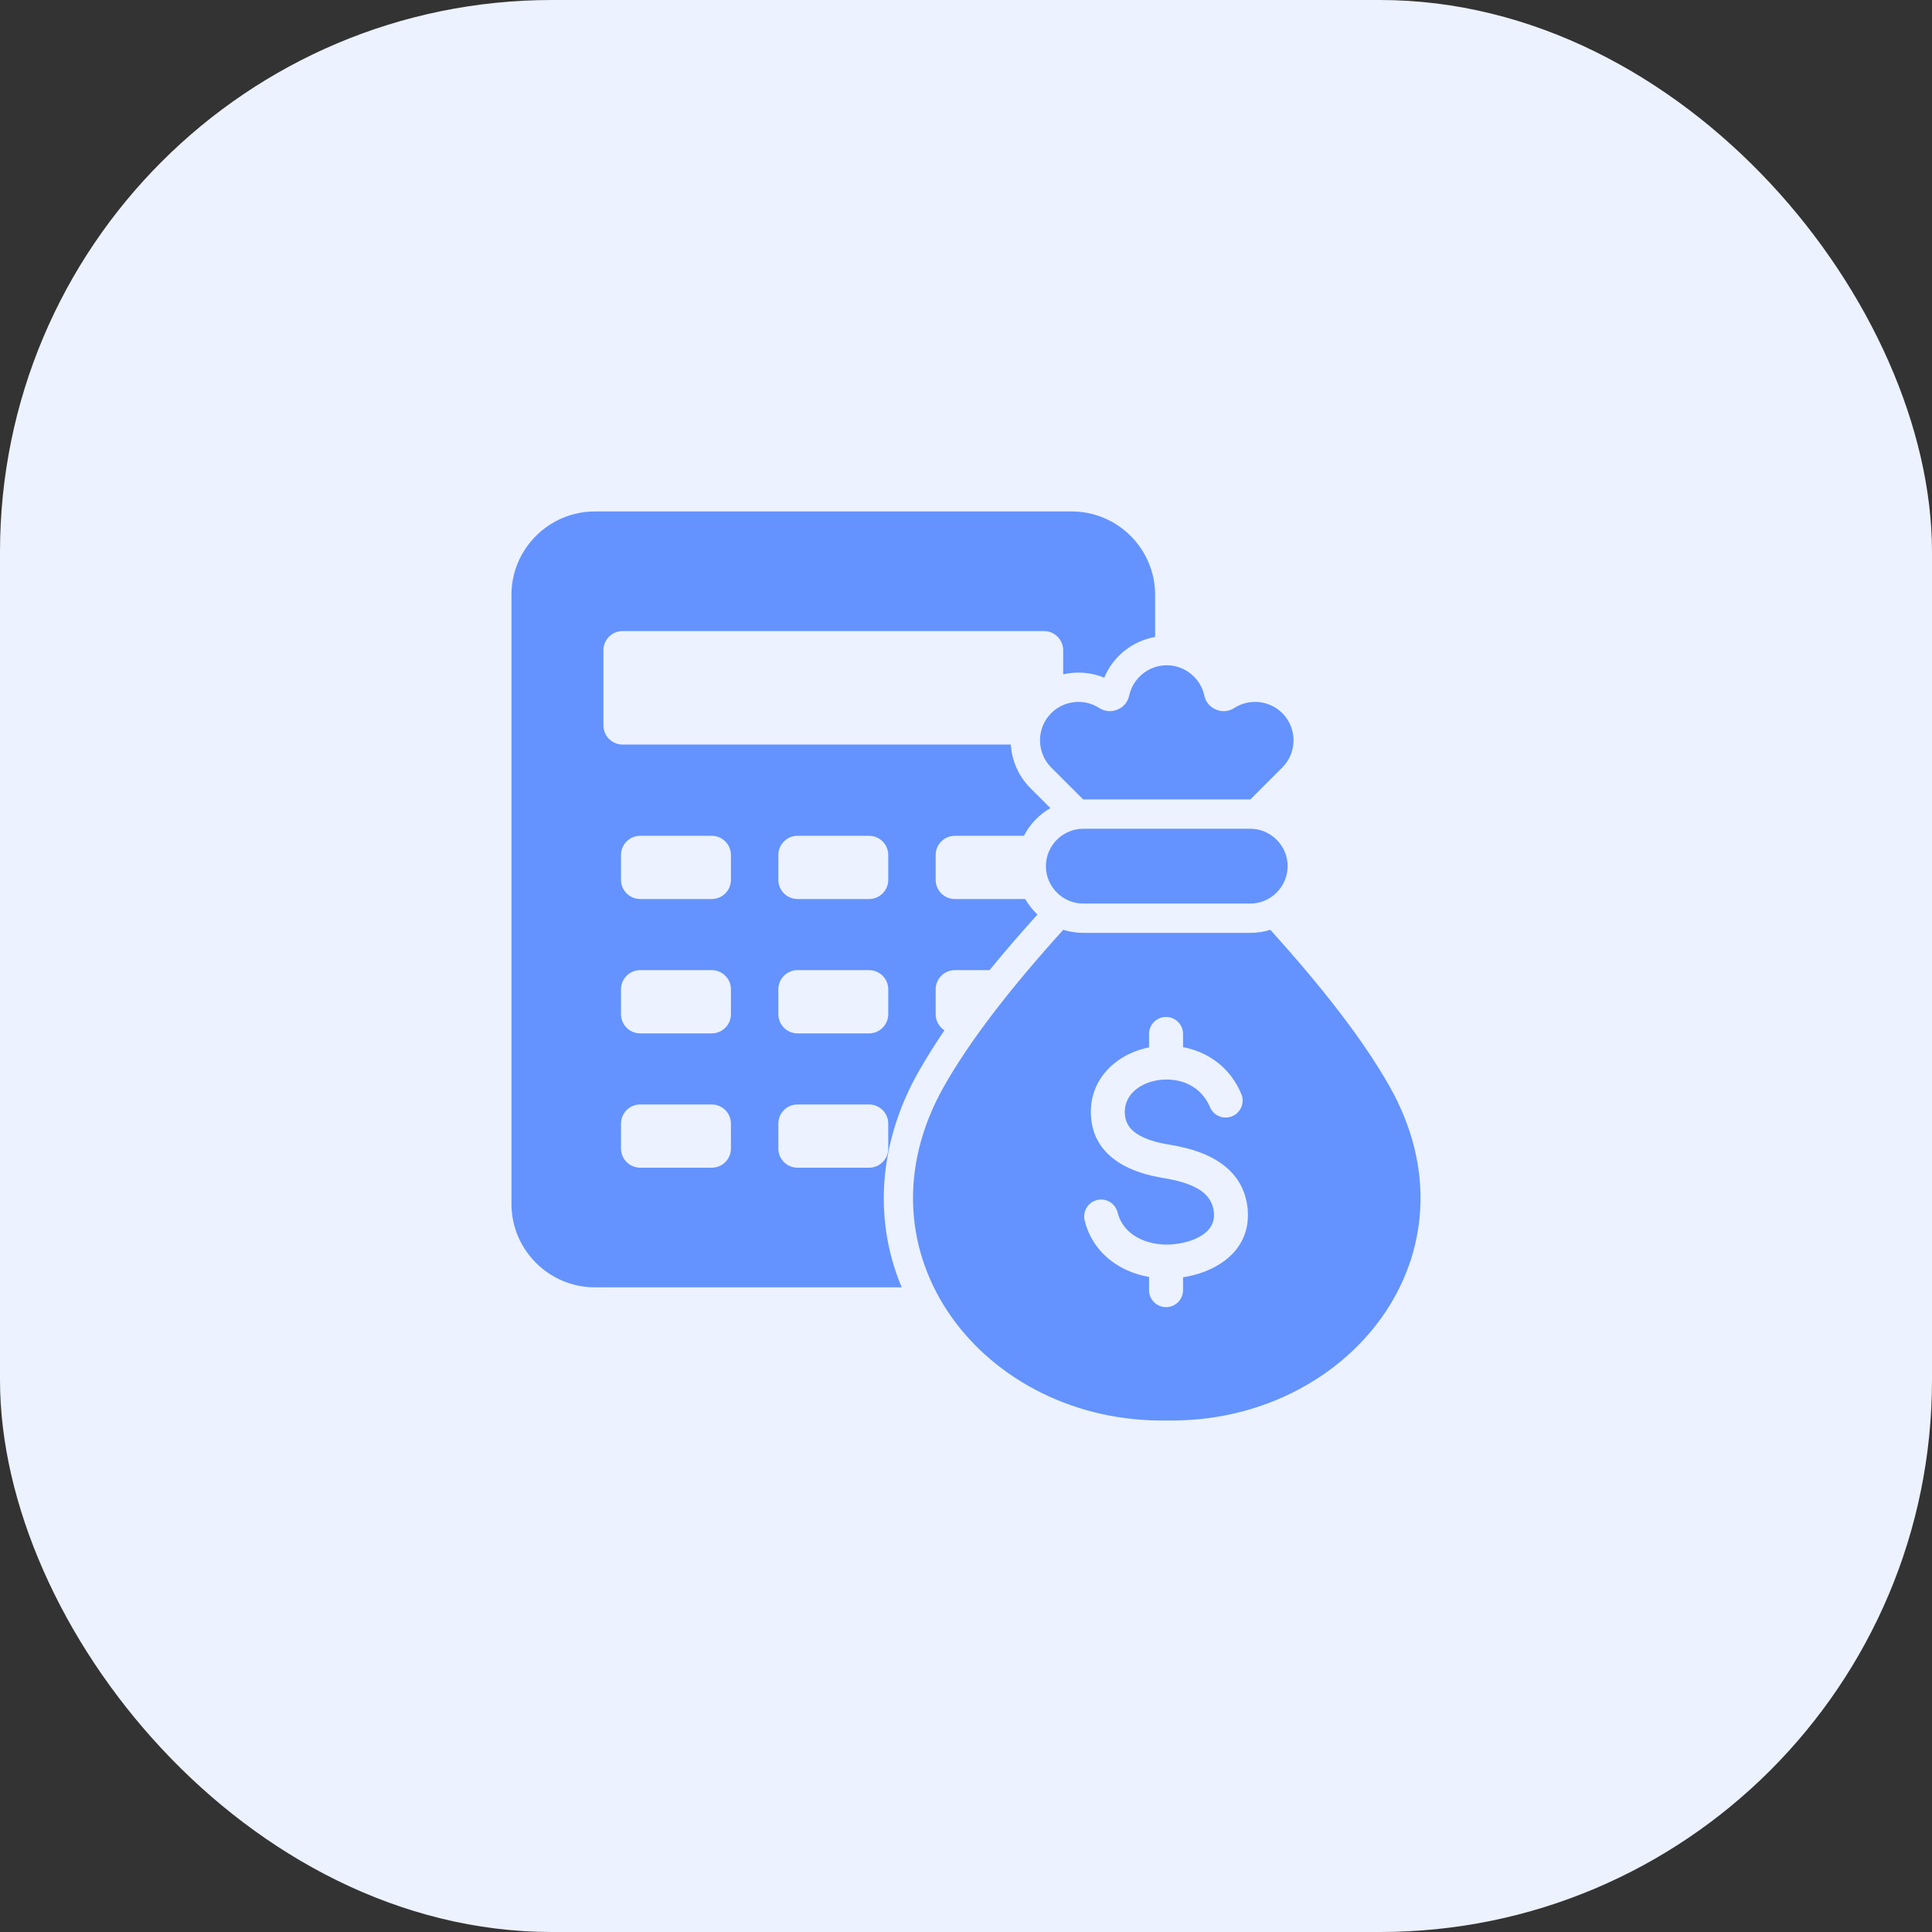 <?xml version="1.0" encoding="UTF-8"?>
<svg xmlns="http://www.w3.org/2000/svg" width="70" height="70" viewBox="0 0 70 70" fill="none">
  <rect x="0" y="0" width="70" height="70" fill="#333333" stroke="none"/>
  <rect width="70" height="70" rx="20" fill="#ECF2FF"></rect>
  <g clip-path="url(#clip0_34_269)">
    <path fill-rule="evenodd" clip-rule="evenodd" d="M46.025 33.688C47.95 35.821 49.385 37.672 50.329 39.331C53.79 45.407 48.867 51.578 42.274 51.467C35.681 51.578 30.758 45.407 34.219 39.331C35.164 37.672 36.599 35.821 38.523 33.688C38.753 33.761 38.997 33.8 39.25 33.8H45.298C45.551 33.8 45.795 33.761 46.025 33.688ZM21.55 18.531C19.89 18.531 18.531 19.89 18.531 21.55V43.623C18.531 45.283 19.89 46.642 21.55 46.642H32.669C31.582 44.045 31.911 41.236 33.295 38.805C33.578 38.308 33.889 37.816 34.219 37.33C34.028 37.206 33.901 36.991 33.901 36.747V35.844C33.901 35.462 34.213 35.15 34.595 35.15H35.854C36.416 34.459 37.002 33.785 37.588 33.136C37.415 32.971 37.266 32.782 37.147 32.574H34.595C34.213 32.574 33.901 32.262 33.901 31.879V30.977C33.901 30.595 34.213 30.283 34.595 30.283H37.098C37.313 29.863 37.649 29.514 38.058 29.28L37.337 28.559C36.898 28.12 36.66 27.554 36.624 26.977H22.557C22.175 26.977 21.863 26.666 21.863 26.283V23.559C21.863 23.177 22.175 22.865 22.557 22.865H37.827C38.209 22.865 38.521 23.177 38.521 23.559V24.432C39.011 24.32 39.532 24.358 40.008 24.553C40.33 23.782 41.028 23.222 41.852 23.078V21.55C41.852 19.89 40.494 18.531 38.833 18.531H21.55ZM39.251 32.738C38.505 32.738 37.895 32.128 37.895 31.383C37.895 30.637 38.505 30.027 39.251 30.027H45.298C46.043 30.027 46.653 30.637 46.653 31.383C46.653 32.128 46.043 32.738 45.298 32.738H39.251ZM23.195 30.283H25.789C26.171 30.283 26.483 30.595 26.483 30.977V31.879C26.483 32.262 26.171 32.573 25.789 32.573H23.195C22.812 32.573 22.5 32.262 22.5 31.879V30.977C22.5 30.595 22.812 30.283 23.195 30.283ZM28.895 40.017C28.512 40.017 28.201 40.329 28.201 40.712V41.614C28.201 41.996 28.512 42.308 28.895 42.308H31.489C31.871 42.308 32.183 41.996 32.183 41.614V40.712C32.183 40.329 31.871 40.017 31.489 40.017H28.895ZM23.195 40.017H25.789C26.171 40.017 26.483 40.329 26.483 40.712V41.614C26.483 41.996 26.171 42.308 25.789 42.308H23.195C22.812 42.308 22.5 41.996 22.5 41.614V40.712C22.5 40.329 22.812 40.017 23.195 40.017ZM28.895 35.15C28.512 35.15 28.201 35.462 28.201 35.844V36.747C28.201 37.129 28.512 37.441 28.895 37.441H31.489C31.871 37.441 32.183 37.129 32.183 36.747V35.844C32.183 35.462 31.871 35.15 31.489 35.15H28.895ZM23.195 35.15H25.789C26.171 35.15 26.483 35.462 26.483 35.844V36.747C26.483 37.129 26.171 37.441 25.789 37.441H23.195C22.812 37.441 22.5 37.129 22.5 36.747V35.844C22.5 35.462 22.812 35.15 23.195 35.15ZM28.895 30.283H31.489C31.871 30.283 32.183 30.595 32.183 30.977V31.879C32.183 32.262 31.871 32.573 31.489 32.573H28.895C28.512 32.573 28.201 32.262 28.201 31.879V30.977C28.201 30.595 28.512 30.283 28.895 30.283ZM42.205 45.093C41.797 45.082 41.402 44.972 41.087 44.762C40.801 44.572 40.583 44.294 40.492 43.929C40.411 43.599 40.078 43.398 39.749 43.479C39.419 43.56 39.218 43.893 39.299 44.222C39.471 44.912 39.877 45.434 40.408 45.787C40.77 46.029 41.191 46.188 41.632 46.266V46.744C41.632 47.084 41.908 47.36 42.248 47.36C42.589 47.36 42.864 47.084 42.864 46.744V46.278C43.4 46.196 43.946 46 44.375 45.675C44.89 45.284 45.232 44.725 45.214 43.974C45.212 43.888 45.207 43.812 45.2 43.748C45.1 42.925 44.654 42.389 44.064 42.033C43.546 41.719 42.924 41.564 42.354 41.47C41.943 41.403 41.509 41.288 41.192 41.081C40.947 40.921 40.77 40.688 40.754 40.349C40.736 39.981 40.896 39.685 41.149 39.479C41.347 39.318 41.6 39.206 41.874 39.151C41.984 39.129 42.097 39.116 42.212 39.113C42.224 39.114 42.236 39.114 42.248 39.114C42.263 39.114 42.278 39.114 42.292 39.113C42.444 39.115 42.596 39.135 42.745 39.172C43.203 39.288 43.62 39.59 43.84 40.113C43.971 40.427 44.332 40.574 44.646 40.443C44.959 40.311 45.107 39.95 44.975 39.637C44.589 38.716 43.853 38.184 43.044 37.979C42.984 37.964 42.925 37.95 42.864 37.939V37.462C42.864 37.122 42.589 36.846 42.248 36.846C41.908 36.846 41.632 37.122 41.632 37.462V37.948C41.166 38.042 40.727 38.239 40.374 38.526C39.832 38.968 39.488 39.608 39.526 40.407C39.565 41.209 39.966 41.747 40.523 42.111C41.009 42.428 41.606 42.593 42.156 42.683C42.598 42.755 43.07 42.87 43.429 43.087C43.716 43.26 43.931 43.513 43.977 43.892C43.983 43.943 43.987 43.979 43.987 44.003C43.994 44.304 43.85 44.534 43.633 44.698C43.362 44.904 42.981 45.025 42.601 45.072C42.497 45.084 42.407 45.091 42.33 45.093L42.3 45.094C42.283 45.092 42.266 45.091 42.248 45.091C42.234 45.091 42.219 45.092 42.205 45.093ZM39.245 28.965L38.088 27.808C37.546 27.266 37.546 26.38 38.088 25.838C38.548 25.377 39.278 25.299 39.826 25.651C40.03 25.782 40.264 25.803 40.487 25.71C40.711 25.618 40.861 25.438 40.913 25.201C41.049 24.576 41.609 24.104 42.274 24.104C42.927 24.104 43.496 24.564 43.635 25.201C43.687 25.438 43.837 25.618 44.061 25.71C44.285 25.803 44.518 25.782 44.722 25.651C45.26 25.305 45.99 25.368 46.46 25.838V25.838C47.002 26.38 47.002 27.266 46.46 27.808L45.303 28.965L45.298 28.965H39.25L39.245 28.965Z" fill="#6493FF"></path>
  </g>
  <defs>
    <clipPath id="clip0_34_269">
      <rect width="34" height="34" fill="white" transform="translate(18 18)"></rect>
    </clipPath>
  </defs>
</svg>
